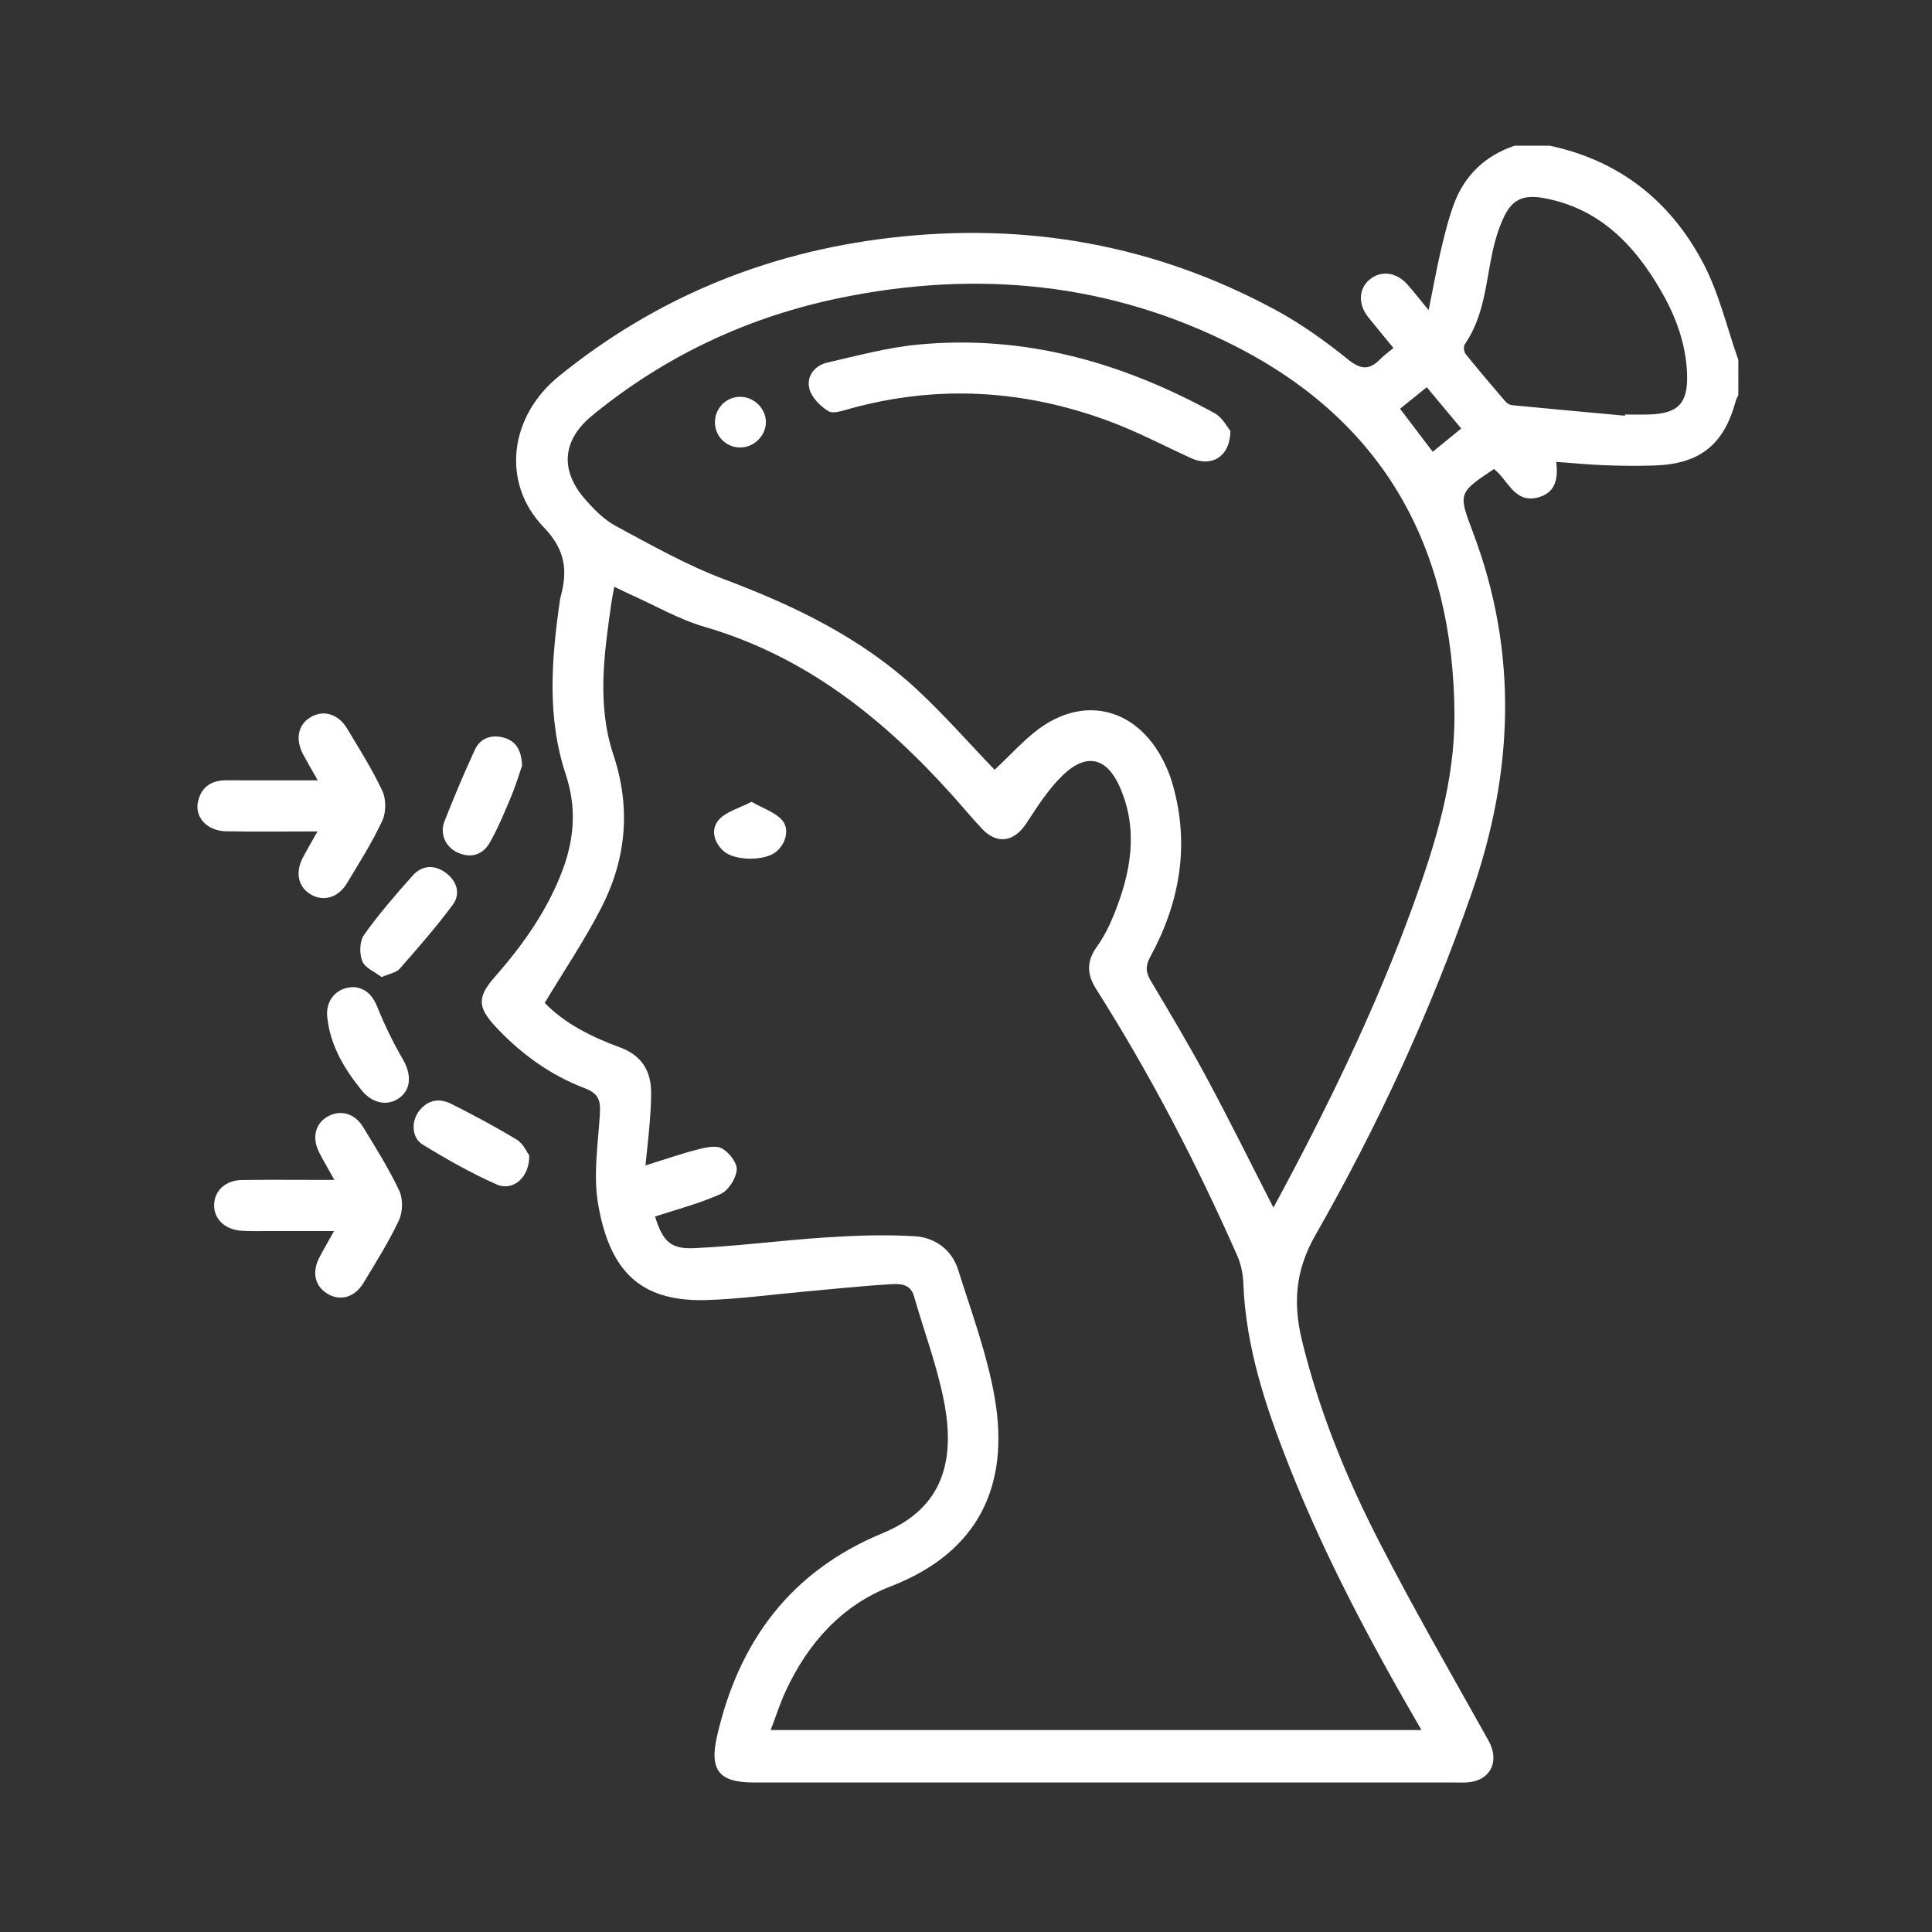 <?xml version="1.0" encoding="utf-8"?>
<!-- Generator: Adobe Illustrator 16.0.0, SVG Export Plug-In . SVG Version: 6.00 Build 0)  -->
<!DOCTYPE svg PUBLIC "-//W3C//DTD SVG 1.1//EN" "http://www.w3.org/Graphics/SVG/1.1/DTD/svg11.dtd">
<svg version="1.1" id="Capa_1" xmlns="http://www.w3.org/2000/svg" xmlns:xlink="http://www.w3.org/1999/xlink" x="0px" y="0px"
	 width="512px" height="512px" viewBox="0 0 512 512" enable-background="new 0 0 512 512" xml:space="preserve">
<rect x="0" y="0" width="512" height="512" fill="#333333" stroke="none"/>
<path fill-rule="evenodd" clip-rule="evenodd" fill="#FFFFFF" d="M460.675,104.699c-0.229,0.512-0.532,1.004-0.677,1.539
	c-3.117,11.568-9.476,16.709-21.454,17.117c-4.369,0.149-8.754,0.106-13.123-0.052c-4.197-0.153-8.384-0.57-12.994-0.901
	c0.458,4,0.037,7.741-4.13,9.204c-6.817,2.395-8.556-4.399-12.387-7.316c-9.459,6.356-9.503,6.373-5.579,16.736
	c12.086,31.926,10.767,63.732-0.321,95.632c-10.959,31.528-24.882,61.721-41.4,90.634c-5.312,9.298-5.978,17.951-3.615,27.781
	c4.512,18.771,11.778,36.507,20.543,53.564c9.141,17.789,19.145,35.138,28.912,52.601c3.088,5.52,0.575,10.734-5.721,11.13
	c-0.984,0.062-1.976,0.016-2.965,0.016c-61.977,0-123.953,0.001-185.931,0c-9.297,0-11.898-3.235-9.788-12.383
	c5.788-25.095,19.497-43.623,43.854-53.692c14.517-6.003,19.789-17.253,16.213-35.231c-1.859-9.347-5.269-18.381-7.895-27.581
	c-0.956-3.35-3.801-3.298-6.15-3.161c-7.733,0.449-15.444,1.286-23.163,1.98c-8.419,0.758-16.824,1.908-25.259,2.201
	c-16.691,0.58-25.917-6.268-29.167-25.619c-1.255-7.477-0.052-15.418,0.465-23.117c0.24-3.568,0.15-5.829-3.912-7.366
	c-9.215-3.487-17.096-9.216-23.81-16.459c-4.746-5.118-4.669-7.848-0.089-13.062c7.49-8.528,13.998-17.69,18.003-28.44
	c3.104-8.328,3.662-16.597,0.795-25.222c-5.084-15.298-3.743-30.917-1.498-46.513c0.02-0.139,0.059-0.276,0.096-0.412
	c1.943-7.031,1.389-12.538-4.471-18.625c-11.371-11.814-8.977-29.399,4.007-39.939c25.644-20.817,54.993-32.843,87.738-36.706
	c36.074-4.256,70.281,1.796,102.265,19.125c6.781,3.673,13.167,8.251,19.179,13.101c3.378,2.726,5.627,2.859,8.483-0.046
	c0.98-0.999,2.142-1.82,3.546-2.996c-2.266-2.764-4.496-5.432-6.666-8.147c-2.696-3.373-2.59-7.394,0.201-9.851
	c2.992-2.631,7.142-2.209,10.131,1.131c1.667,1.864,3.198,3.85,5.664,6.842c1.229-6.083,2.105-11.006,3.245-15.867
	c0.964-4.105,1.971-8.236,3.427-12.183c2.838-7.691,8.288-12.882,16.094-15.529c3.106,0,6.213,0,9.319,0
	c18.542,3.921,32.098,14.764,40.723,31.21c4.169,7.95,6.24,17,9.262,25.553C460.675,98.487,460.675,101.593,460.675,104.699z
	 M204.237,458.484c57.864,0,115.024,0,172.467,0c-13.267-22.815-25.465-45.685-35.034-69.851
	c-6.192-15.639-11.524-31.518-12.176-48.58c-0.094-2.448-0.618-5.038-1.603-7.271c-10.766-24.419-23.061-48.044-37.353-70.596
	c-2.512-3.964-2.647-7.397,0.129-11.278c1.869-2.61,3.361-5.574,4.562-8.564c4.423-11.012,6.563-22.237,1.58-33.674
	c-3.458-7.936-8.852-9.277-15.144-3.236c-3.793,3.643-6.721,8.27-9.639,12.716c-3.278,4.992-7.753,5.76-11.813,1.452
	c-2.708-2.875-5.224-5.932-7.864-8.873c-18.194-20.262-38.833-36.805-65.603-44.602c-6.833-1.99-13.171-5.685-19.729-8.612
	c-1.367-0.61-2.701-1.292-4.222-2.023c-0.312,1.715-0.579,2.954-0.758,4.205c-1.932,13.451-3.89,27.042,0.502,40.257
	c4.703,14.148,3.448,27.634-3.163,40.567c-4.404,8.617-9.875,16.689-15.018,25.254c5.245,5.448,12.396,9.027,19.984,11.815
	c5.658,2.079,8.205,6.156,8.214,11.979c0.005,2.675-0.169,5.354-0.384,8.022c-0.279,3.472-0.68,6.933-1.116,11.264
	c5.072-1.579,9.417-3.103,13.86-4.241c2.092-0.537,4.838-1.163,6.446-0.256c1.875,1.058,4.046,3.859,3.875,5.698
	c-0.214,2.298-2.21,5.432-4.27,6.364c-5.558,2.514-11.557,4.052-17.38,5.976c2.052,6.475,3.988,8.669,10.396,8.377
	c11.67-0.529,23.29-2.104,34.956-2.849c7.844-0.502,15.761-0.796,23.588-0.294c5.304,0.34,9.725,3.584,11.393,8.883
	c3.547,11.269,7.728,22.491,9.714,34.064c3.938,22.948-4.123,40.733-27.562,49.813c-13.031,5.049-21.958,15.074-27.825,27.704
	C206.731,451.369,205.633,454.835,204.237,458.484z M337.473,320.027c14.174-26.198,27.008-52.52,37.025-80.139
	c5.932-16.354,11.062-32.924,10.951-50.573c-0.276-43.854-18.377-77.359-58.069-97.575c-33.18-16.898-68.347-20.248-104.59-12.822
	c-24.438,5.008-46.492,15.341-65.848,31.194c-7.868,6.444-8.645,14.402-1.974,22.082c2.377,2.738,5.087,5.521,8.224,7.205
	c9.396,5.048,18.774,10.378,28.716,14.111c18.669,7.01,36.347,15.534,51.058,29.186c7.33,6.802,13.949,14.368,20.622,21.31
	c4.287-4.028,7.59-7.743,11.483-10.672c11.733-8.823,25.084-5.97,32.396,6.745c1.392,2.418,2.523,5.067,3.291,7.749
	c4.601,16.063,1.94,31.28-5.912,45.721c-1.331,2.445-1.225,4.135,0.163,6.454c5.141,8.587,10.25,17.206,14.983,26.021
	C325.921,297.062,331.47,308.305,337.473,320.027z M430.613,110.17c0.01-0.105,0.019-0.21,0.027-0.315
	c2.113,0,4.229,0.057,6.341-0.01c7.777-0.245,10.366-2.913,10.108-10.713c-0.264-7.922-2.947-15.189-6.847-21.959
	c-7.06-12.26-16.31-21.912-30.987-24.656c-5.618-1.051-8.628,0.32-10.925,5.456c-1.253,2.802-2.174,5.81-2.81,8.816
	c-1.771,8.361-2.241,17.082-7.342,24.465c-0.388,0.561-0.218,1.999,0.249,2.582c3.44,4.282,7.003,8.466,10.585,12.631
	c0.409,0.476,1.155,0.86,1.78,0.921C410.731,108.35,420.672,109.253,430.613,110.17z M378.101,102.611
	c-2.555,2.068-4.803,3.889-7.062,5.719c3.021,3.98,5.819,7.667,8.646,11.393c2.522-2.058,4.914-4.009,7.555-6.164
	C384.147,109.854,381.199,106.323,378.101,102.611z"/>
<path fill-rule="evenodd" clip-rule="evenodd" fill="#FFFFFF" d="M88.617,312.688c-1.631-2.928-2.894-5.053-4.021-7.248
	c-1.996-3.888-1.063-7.699,2.251-9.557c3.363-1.884,7.157-0.876,9.4,2.821c3.357,5.533,6.834,11.038,9.575,16.877
	c1.016,2.164,0.926,5.626-0.103,7.819c-2.681,5.712-6.088,11.095-9.347,16.522c-2.372,3.95-6.251,5.004-9.686,2.878
	c-3.273-2.025-4.068-5.701-2.014-9.622c1.085-2.074,2.272-4.094,3.856-6.932c-6.404,0-11.979,0.007-17.553-0.004
	c-2.395-0.004-4.801,0.097-7.181-0.1c-4.346-0.357-7.172-3.228-7.044-6.911c0.131-3.778,3.029-6.444,7.404-6.513
	c6.339-0.101,12.68-0.03,19.021-0.032C84.684,312.688,86.194,312.688,88.617,312.688z"/>
<path fill-rule="evenodd" clip-rule="evenodd" fill="#FFFFFF" d="M84.139,220.337c-8.749,0-16.498,0.106-24.243-0.038
	c-5.113-0.095-8.448-3.832-7.378-8.082c0.962-3.822,3.666-5.453,7.538-5.435c7.742,0.037,15.485,0.011,24.15,0.011
	c-1.524-2.688-2.701-4.684-3.801-6.72c-2.218-4.105-1.464-7.99,1.897-10.005c3.391-2.035,7.348-0.898,9.691,3.018
	c3.255,5.441,6.68,10.825,9.344,16.553c1.021,2.196,1,5.669-0.028,7.869c-2.672,5.727-6.087,11.116-9.357,16.548
	c-2.358,3.918-6.322,4.992-9.731,2.896c-3.216-1.976-4.014-5.754-1.971-9.654C81.342,225.214,82.541,223.186,84.139,220.337z"/>
<path fill-rule="evenodd" clip-rule="evenodd" fill="#FFFFFF" d="M94.011,261.602c2.83,0.368,4.71,2.085,5.972,5.229
	c1.912,4.76,4.177,9.422,6.758,13.854c2.295,3.942,2.283,7.849-0.805,10.205c-3.06,2.336-7.206,1.605-10.038-1.878
	c-4.687-5.767-8.432-12.02-9.185-19.61C86.269,264.911,89.405,261.472,94.011,261.602z"/>
<path fill-rule="evenodd" clip-rule="evenodd" fill="#FFFFFF" d="M140.259,306.206c0.096,5.863-4.348,9.587-8.657,7.678
	c-6.779-3.001-13.289-6.701-19.621-10.582c-2.878-1.765-3.012-6.047-1.031-8.727c2.275-3.077,5.385-3.679,8.62-2.049
	c5.901,2.973,11.752,6.08,17.394,9.509C138.669,303.071,139.616,305.354,140.259,306.206z"/>
<path fill-rule="evenodd" clip-rule="evenodd" fill="#FFFFFF" d="M138.355,202.902c-0.742,2.129-1.652,5.219-2.888,8.172
	c-1.73,4.135-3.455,8.308-5.649,12.201c-1.768,3.134-4.783,4.262-8.331,2.762c-3.298-1.396-5.038-4.929-3.696-8.367
	c2.496-6.393,5.18-12.722,8.042-18.959c1.401-3.053,4.258-4.071,7.461-3.277C136.523,196.234,138.196,198.512,138.355,202.902z"/>
<path fill-rule="evenodd" clip-rule="evenodd" fill="#FFFFFF" d="M101.136,258.939c-1.766-1.36-4.394-2.404-5.125-4.213
	c-0.807-1.994-0.727-5.299,0.461-6.972c3.905-5.502,8.362-10.632,12.856-15.684c2.479-2.788,5.788-3.001,8.783-0.786
	c2.973,2.2,4.073,5.549,1.826,8.564c-4.368,5.859-9.194,11.388-14.02,16.887C105.014,257.764,103.227,258.015,101.136,258.939z"/>
<path fill-rule="evenodd" clip-rule="evenodd" fill="#FFFFFF" d="M199.172,212.496c3.036,1.717,6.029,2.683,7.942,4.682
	c2.284,2.386,1.189,6.469-1.516,8.613c-3.135,2.484-11.186,2.333-13.97-0.348c-2.578-2.483-3.325-5.831-1-8.328
	C192.568,215.03,195.856,214.202,199.172,212.496z"/>
<path fill-rule="evenodd" clip-rule="evenodd" fill="#FFFFFF" d="M326.075,114.194c-0.092,6.953-5.086,9.656-10.391,7.235
	c-7.173-3.273-14.185-6.979-21.553-9.729c-22.568-8.424-45.583-9.846-68.945-3.379c-1.865,0.516-4.387,1.425-5.674,0.635
	c-2.141-1.312-4.43-3.625-5.016-5.934c-0.836-3.294,1.353-6.161,4.764-6.94c7.95-1.819,15.914-3.981,23.992-4.757
	c28.177-2.706,54.201,4.718,78.685,18.208C323.984,110.66,325.24,113.22,326.075,114.194z"/>
<path fill-rule="evenodd" clip-rule="evenodd" fill="#FFFFFF" d="M196.328,118.587c-3.73,0.098-6.79-2.824-6.859-6.55
	c-0.069-3.742,2.833-6.788,6.551-6.875c3.641-0.086,6.864,2.954,6.95,6.556C203.056,115.313,199.983,118.492,196.328,118.587z"/>
</svg>
